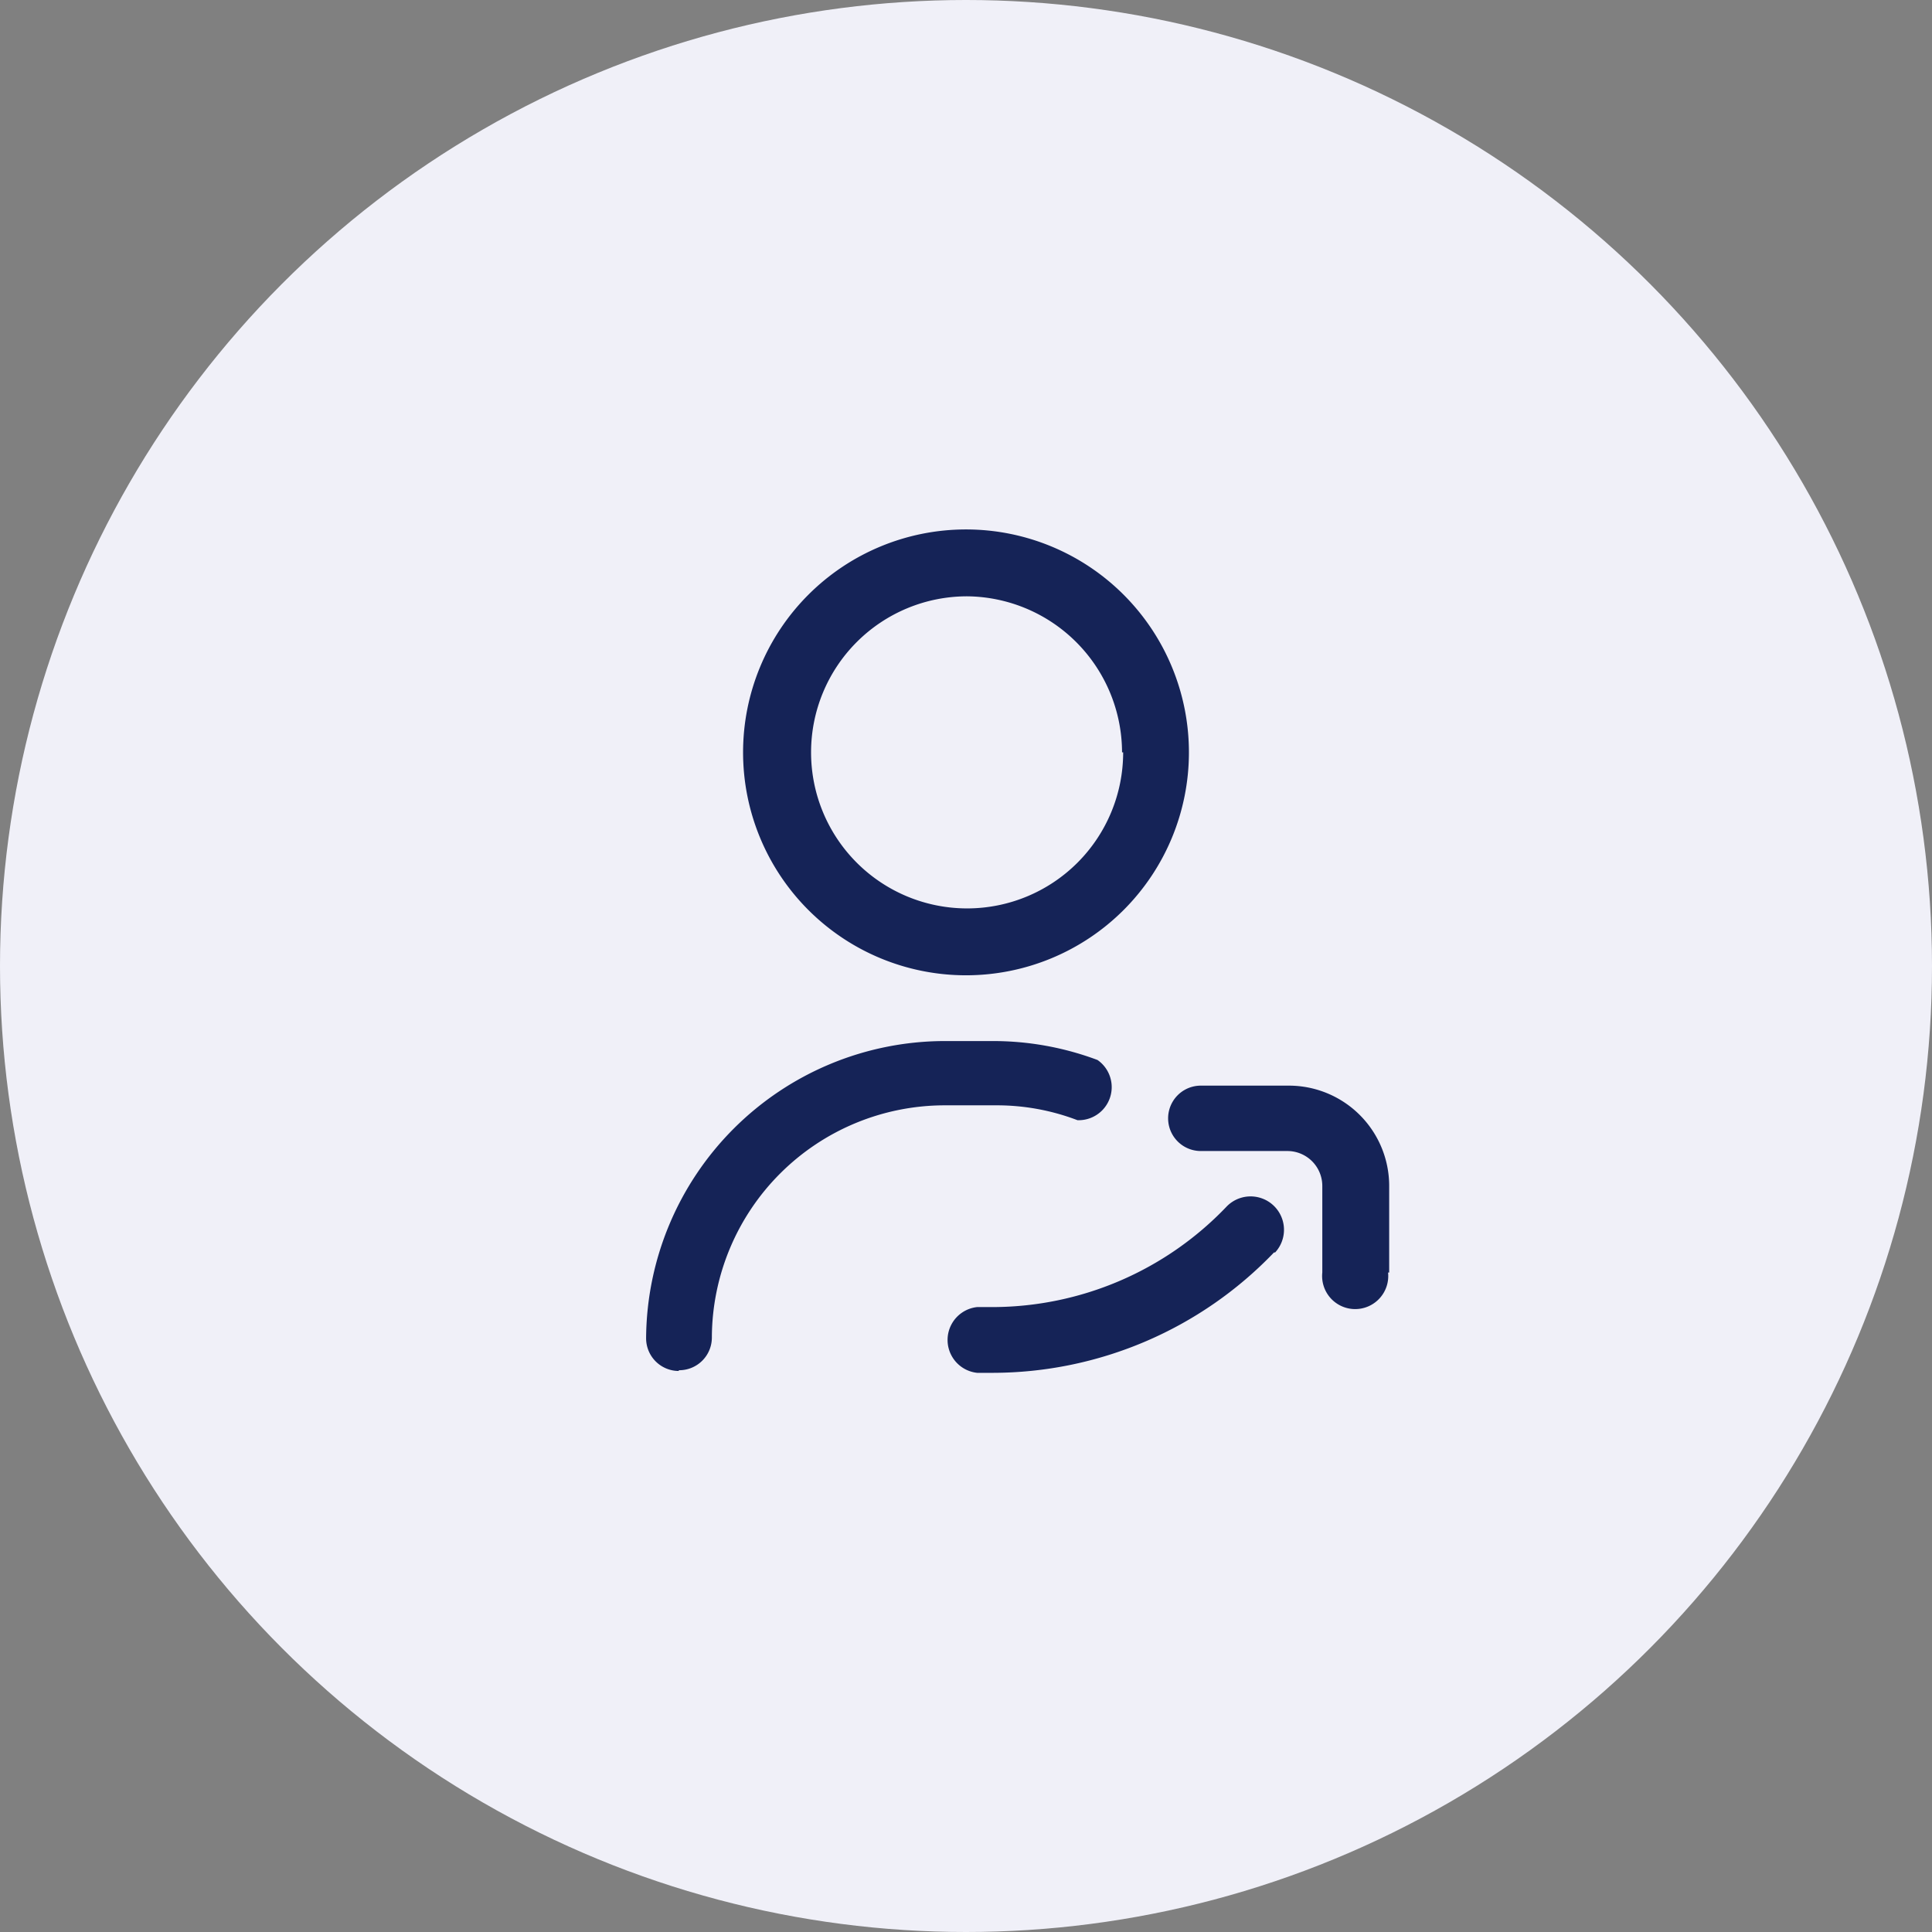<svg xmlns="http://www.w3.org/2000/svg" viewBox="0 0 52 52"><rect x="0" y="0" width="52" height="52" fill="#808080" stroke="none"/><defs><style>.cls-1{fill:#f0f0f8;}.cls-2{fill:#152357;}</style></defs><g id="Слой_2" data-name="Слой 2"><g id="Слой_1-2" data-name="Слой 1"><circle class="cls-1" cx="26" cy="26" r="26"/><path class="cls-2" d="M18.27,36.9a.88.88,0,0,1-.88-.88,8.05,8.05,0,0,1,8-8h1.33a8,8,0,0,1,2.82.51A.89.89,0,0,1,29,30.15a6.08,6.08,0,0,0-2.2-.4H25.43A6.27,6.27,0,0,0,19.16,36a.88.88,0,0,1-.89.88ZM32,20.25a6,6,0,1,0-6,6A6,6,0,0,0,32,20.25Zm-1.77,0a4.2,4.2,0,1,1-4.2-4.2A4.21,4.21,0,0,1,30.2,20.25Zm7.16,14V31.92a2.7,2.7,0,0,0-2.7-2.7H32.32a.88.88,0,0,0,0,1.76h2.34a.94.94,0,0,1,.93.94v2.33a.89.89,0,1,0,1.77,0Zm-3.07-.54A.88.88,0,0,0,33,32.49a8.72,8.72,0,0,1-6.28,2.69h-.42a.89.89,0,0,0,0,1.77h.42A10.5,10.5,0,0,0,34.29,33.71Z"/></g></g></svg>
